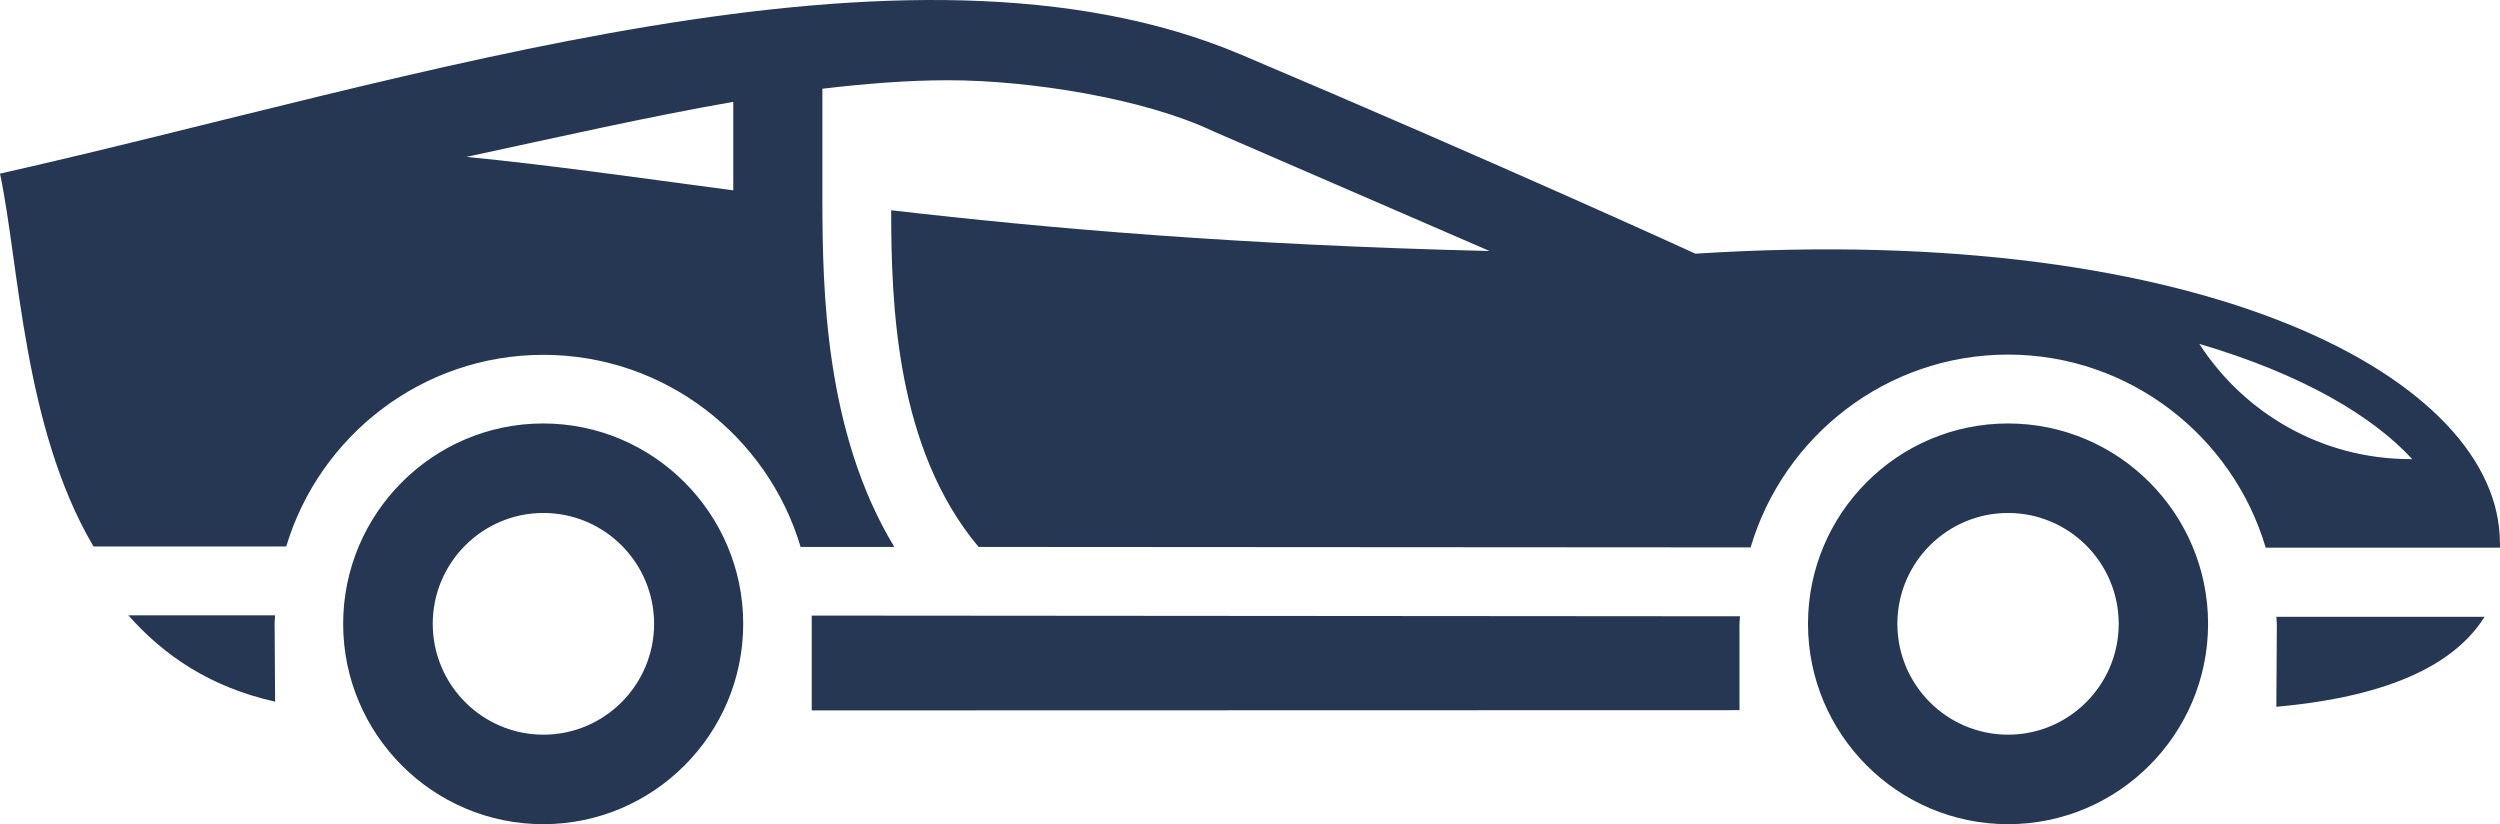 <svg xmlns="http://www.w3.org/2000/svg" width="91" height="30" viewBox="0 0 91 30" fill="none">
	<path d="M63.317 22.707V25.85L29.547 25.859V22.698C29.547 22.601 29.547 22.504 29.547 22.407L63.334 22.433C63.334 22.522 63.317 22.619 63.317 22.707ZM10.014 22.398H4.672C5.976 23.873 7.66 25.012 10.014 25.541L9.996 22.707C9.996 22.601 10.005 22.504 10.014 22.398ZM82.859 22.451C82.859 22.539 82.877 22.619 82.877 22.707L82.859 25.727C87.769 25.285 89.62 23.749 90.44 22.451H82.859ZM27.053 22.707C27.053 26.724 23.791 30 19.772 30C15.752 30 12.491 26.724 12.491 22.707C12.491 18.69 15.761 15.414 19.772 15.414C23.782 15.414 27.053 18.69 27.053 22.707ZM23.809 22.707C23.809 20.482 22.002 18.672 19.78 18.672C17.559 18.672 15.752 20.482 15.752 22.707C15.752 24.932 17.559 26.742 19.78 26.742C22.002 26.742 23.809 24.932 23.809 22.707ZM80.374 22.707C80.374 26.724 77.112 30 73.093 30C69.073 30 65.811 26.724 65.811 22.707C65.811 18.69 69.073 15.414 73.093 15.414C77.112 15.414 80.374 18.69 80.374 22.707ZM77.121 22.707C77.121 20.482 75.314 18.672 73.093 18.672C70.871 18.672 69.064 20.482 69.064 22.707C69.064 24.932 70.871 26.742 73.093 26.742C75.314 26.742 77.121 24.932 77.121 22.707ZM90.996 19.758C90.996 13.834 80.4 8.042 61.713 9.234C61.713 9.234 54.74 6.038 45.167 1.985C32.994 -3.162 15.012 2.939 0 6.32C0.696 9.596 0.846 15.556 3.403 19.891H10.419C11.627 15.865 15.364 12.916 19.78 12.916C24.197 12.916 27.943 15.873 29.142 19.908H32.553C30.015 15.723 29.944 10.488 29.935 7.362V3.23C31.504 3.045 33.038 2.921 34.519 2.921C37.481 2.921 41.641 3.583 44.154 4.775L54.22 9.137C45.097 8.916 38.151 8.316 32.439 7.653C32.439 11.088 32.615 16.332 35.621 19.908L63.722 19.926C64.921 15.873 68.668 12.907 73.093 12.907C77.518 12.907 81.273 15.882 82.472 19.935H91.004C91.004 19.82 91.004 19.749 91.004 19.749L90.996 19.758ZM26.691 6.929C23.104 6.453 19.983 6.002 16.977 5.711C20.3 4.996 23.562 4.254 26.691 3.707V6.929ZM87.743 16.712C84.517 16.712 81.687 15.043 80.056 12.518C83.811 13.622 86.368 15.149 87.805 16.712C87.778 16.712 87.76 16.712 87.734 16.712H87.743Z" fill="#253753"/>
</svg>